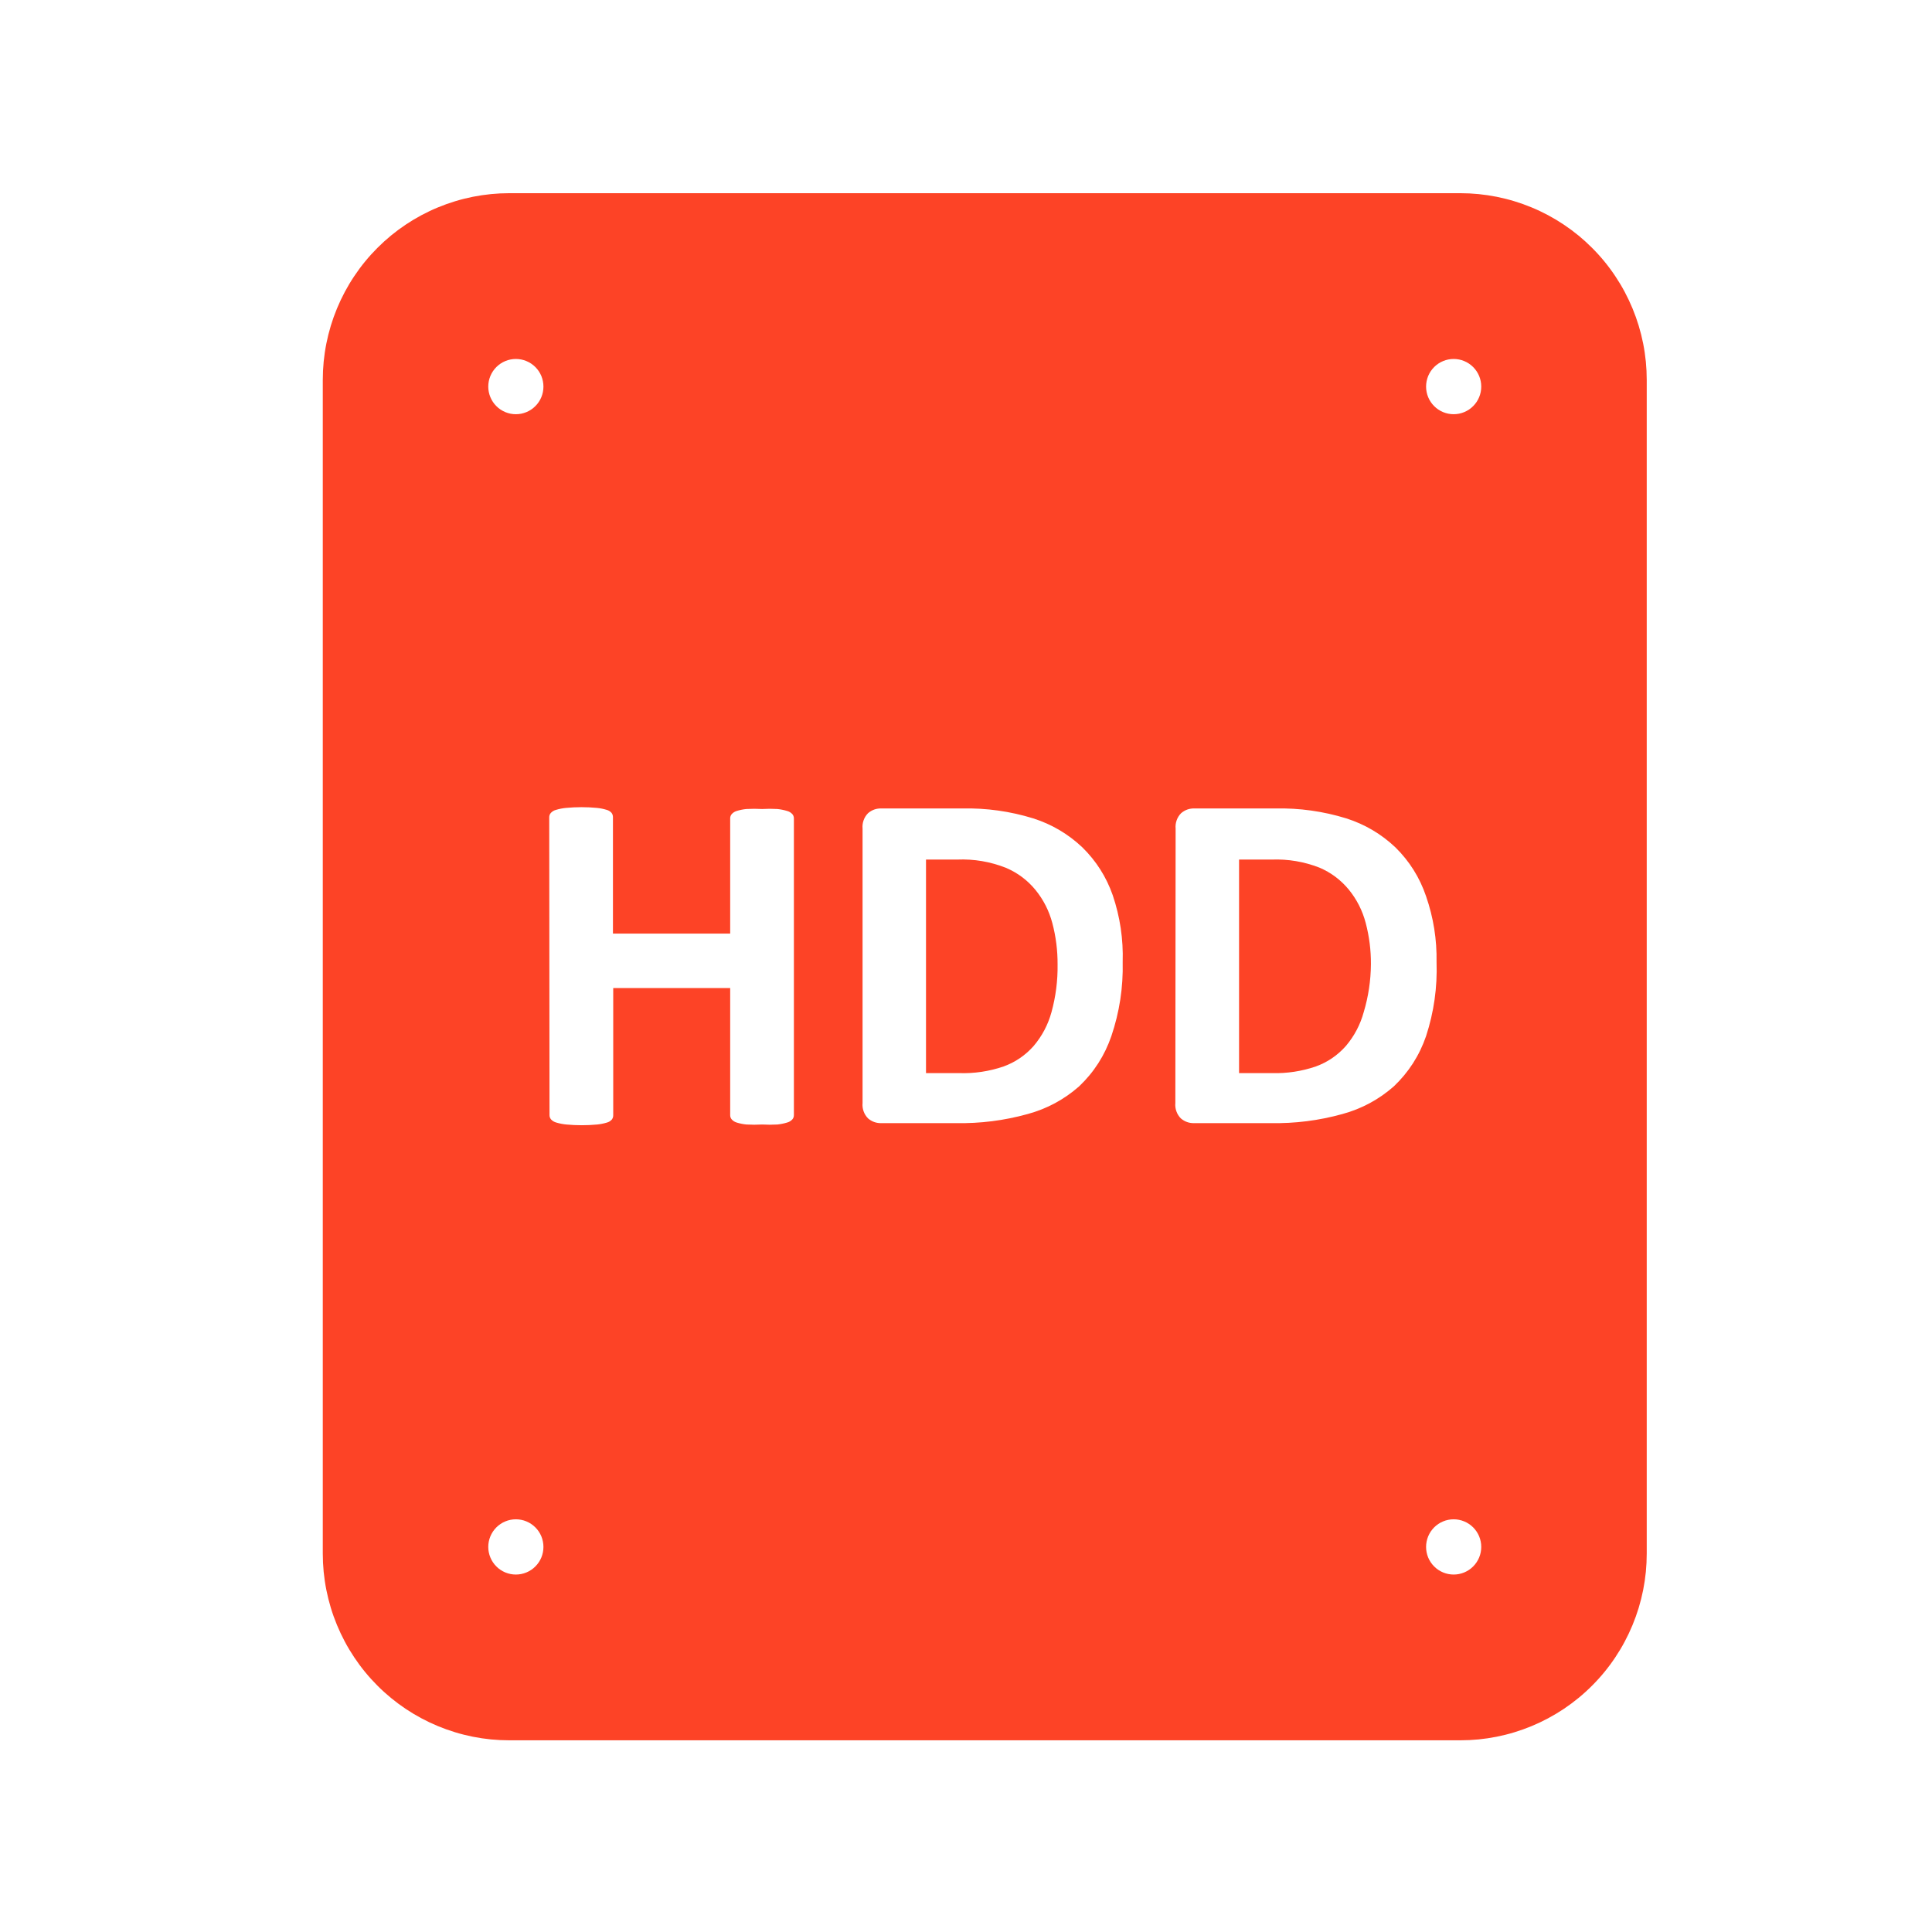 <?xml version="1.0" encoding="UTF-8"?>
<svg xmlns="http://www.w3.org/2000/svg" xmlns:xlink="http://www.w3.org/1999/xlink" width="384pt" height="384pt" viewBox="0 0 384 384" version="1.2">
<defs>
<clipPath id="clip1">
  <path d="M 64.102 38.398 L 327.352 38.398 L 327.352 345.898 L 64.102 345.898 Z M 64.102 38.398 "/>
</clipPath>
</defs>
<g id="surface1">
<path style=" stroke:none;fill-rule:nonzero;fill:rgb(99.219%,26.27%,14.899%);fill-opacity:1;" d="M 199.457 211.973 C 201.793 211.125 203.781 209.77 205.434 207.91 C 207.121 205.922 208.309 203.672 208.996 201.156 C 209.844 198.062 210.246 194.914 210.203 191.711 C 210.219 188.918 209.875 186.172 209.16 183.473 C 208.516 181.039 207.402 178.84 205.816 176.887 C 204.219 174.941 202.262 173.477 199.949 172.492 C 196.832 171.258 193.598 170.711 190.246 170.844 L 184.051 170.844 L 184.051 213.289 L 190.629 213.289 C 193.652 213.387 196.594 212.949 199.457 211.973 Z M 199.457 211.973 "/>
<g clip-path="url(#clip1)" clip-rule="nonzero">
<path style=" stroke:none;fill-rule:nonzero;fill:rgb(99.219%,26.27%,14.899%);fill-opacity:1;" d="M 290.242 345.898 C 291.457 345.898 292.668 345.84 293.875 345.723 C 295.082 345.602 296.281 345.426 297.473 345.188 C 298.664 344.949 299.84 344.656 301 344.301 C 302.16 343.949 303.301 343.539 304.426 343.074 C 305.547 342.609 306.641 342.09 307.711 341.516 C 308.781 340.945 309.82 340.32 310.832 339.645 C 311.84 338.969 312.812 338.246 313.754 337.473 C 314.691 336.703 315.59 335.887 316.445 335.027 C 317.305 334.168 318.121 333.27 318.891 332.328 C 319.66 331.391 320.383 330.414 321.055 329.402 C 321.73 328.391 322.355 327.352 322.926 326.277 C 323.496 325.207 324.016 324.109 324.48 322.984 C 324.945 321.863 325.355 320.719 325.707 319.555 C 326.059 318.391 326.352 317.215 326.59 316.023 C 326.828 314.828 327.004 313.629 327.125 312.418 C 327.242 311.207 327.301 309.996 327.301 308.781 L 327.301 75.52 C 327.301 74.305 327.242 73.09 327.125 71.883 C 327.004 70.672 326.828 69.469 326.59 68.277 C 326.352 67.086 326.059 65.906 325.707 64.746 C 325.355 63.582 324.945 62.438 324.48 61.316 C 324.016 60.191 323.496 59.094 322.926 58.023 C 322.355 56.949 321.73 55.906 321.055 54.898 C 320.383 53.887 319.66 52.91 318.891 51.973 C 318.121 51.031 317.305 50.133 316.445 49.273 C 315.59 48.414 314.691 47.598 313.754 46.824 C 312.812 46.055 311.84 45.332 310.832 44.656 C 309.82 43.98 308.781 43.355 307.711 42.781 C 306.641 42.211 305.547 41.691 304.426 41.227 C 303.301 40.762 302.16 40.352 301 40 C 299.84 39.645 298.664 39.352 297.473 39.113 C 296.281 38.875 295.082 38.699 293.875 38.578 C 292.668 38.461 291.457 38.398 290.242 38.398 L 101.215 38.398 C 100 38.398 98.789 38.461 97.582 38.578 C 96.375 38.699 95.176 38.875 93.984 39.113 C 92.793 39.352 91.617 39.645 90.457 40 C 89.297 40.352 88.156 40.762 87.031 41.227 C 85.91 41.691 84.816 42.211 83.746 42.781 C 82.676 43.355 81.637 43.98 80.625 44.656 C 79.617 45.332 78.645 46.055 77.703 46.824 C 76.766 47.598 75.867 48.414 75.012 49.273 C 74.152 50.133 73.336 51.031 72.566 51.973 C 71.797 52.91 71.074 53.887 70.402 54.898 C 69.727 55.906 69.102 56.949 68.531 58.023 C 67.961 59.094 67.441 60.191 66.977 61.316 C 66.512 62.438 66.102 63.582 65.75 64.746 C 65.398 65.906 65.105 67.086 64.867 68.277 C 64.629 69.469 64.453 70.672 64.332 71.883 C 64.215 73.09 64.156 74.305 64.156 75.52 L 64.156 308.781 C 64.156 309.996 64.215 311.207 64.332 312.418 C 64.453 313.629 64.629 314.828 64.867 316.023 C 65.105 317.215 65.398 318.391 65.75 319.555 C 66.102 320.719 66.512 321.863 66.977 322.984 C 67.441 324.109 67.961 325.207 68.531 326.277 C 69.102 327.352 69.727 328.391 70.402 329.402 C 71.074 330.414 71.797 331.391 72.566 332.328 C 73.336 333.27 74.152 334.168 75.012 335.027 C 75.867 335.887 76.766 336.703 77.703 337.473 C 78.645 338.246 79.617 338.969 80.625 339.645 C 81.637 340.32 82.676 340.945 83.746 341.516 C 84.816 342.09 85.91 342.609 87.031 343.074 C 88.156 343.539 89.297 343.949 90.457 344.301 C 91.617 344.656 92.793 344.949 93.984 345.188 C 95.176 345.426 96.375 345.602 97.582 345.723 C 98.789 345.84 100 345.898 101.215 345.898 Z M 288.926 312.953 C 288.566 312.953 288.211 312.918 287.855 312.848 C 287.504 312.777 287.16 312.672 286.828 312.535 C 286.496 312.398 286.18 312.227 285.879 312.027 C 285.582 311.828 285.305 311.602 285.051 311.344 C 284.797 311.09 284.566 310.812 284.367 310.512 C 284.168 310.215 284 309.898 283.859 309.562 C 283.723 309.23 283.621 308.887 283.551 308.535 C 283.48 308.18 283.445 307.824 283.445 307.461 C 283.445 307.102 283.48 306.746 283.551 306.391 C 283.621 306.039 283.723 305.695 283.859 305.359 C 284 305.027 284.168 304.711 284.367 304.41 C 284.566 304.113 284.797 303.836 285.051 303.578 C 285.305 303.324 285.582 303.098 285.879 302.898 C 286.18 302.695 286.496 302.527 286.828 302.391 C 287.16 302.25 287.504 302.148 287.855 302.078 C 288.211 302.008 288.566 301.973 288.926 301.973 C 289.285 301.973 289.645 302.008 289.996 302.078 C 290.348 302.148 290.691 302.25 291.023 302.391 C 291.355 302.527 291.672 302.695 291.973 302.898 C 292.27 303.098 292.547 303.324 292.801 303.578 C 293.059 303.836 293.285 304.113 293.484 304.41 C 293.684 304.711 293.852 305.027 293.992 305.359 C 294.129 305.695 294.234 306.039 294.305 306.391 C 294.375 306.746 294.41 307.102 294.41 307.461 C 294.41 307.824 294.375 308.18 294.305 308.535 C 294.234 308.887 294.129 309.23 293.992 309.562 C 293.852 309.898 293.684 310.215 293.484 310.512 C 293.285 310.812 293.059 311.09 292.801 311.344 C 292.547 311.602 292.27 311.828 291.973 312.027 C 291.672 312.227 291.355 312.398 291.023 312.535 C 290.691 312.672 290.348 312.777 289.996 312.848 C 289.645 312.918 289.285 312.953 288.926 312.953 Z M 288.926 71.348 C 289.285 71.348 289.645 71.383 289.996 71.453 C 290.348 71.523 290.691 71.625 291.023 71.766 C 291.355 71.902 291.672 72.07 291.973 72.273 C 292.27 72.473 292.547 72.699 292.801 72.953 C 293.059 73.211 293.285 73.488 293.484 73.785 C 293.684 74.086 293.852 74.402 293.992 74.734 C 294.129 75.07 294.234 75.414 294.305 75.766 C 294.375 76.121 294.41 76.477 294.41 76.836 C 294.41 77.199 294.375 77.555 294.305 77.91 C 294.234 78.262 294.129 78.605 293.992 78.938 C 293.852 79.273 293.684 79.59 293.484 79.887 C 293.285 80.188 293.059 80.465 292.801 80.719 C 292.547 80.977 292.27 81.203 291.973 81.402 C 291.672 81.602 291.355 81.773 291.023 81.91 C 290.691 82.047 290.348 82.152 289.996 82.223 C 289.645 82.293 289.285 82.328 288.926 82.328 C 288.566 82.328 288.211 82.293 287.855 82.223 C 287.504 82.152 287.16 82.047 286.828 81.91 C 286.496 81.773 286.18 81.602 285.879 81.402 C 285.582 81.203 285.305 80.977 285.051 80.719 C 284.797 80.465 284.566 80.188 284.367 79.887 C 284.168 79.59 284 79.273 283.859 78.938 C 283.723 78.605 283.621 78.262 283.551 77.91 C 283.48 77.555 283.445 77.199 283.445 76.836 C 283.445 76.477 283.48 76.121 283.551 75.766 C 283.621 75.414 283.723 75.07 283.859 74.734 C 284 74.402 284.168 74.086 284.367 73.785 C 284.566 73.488 284.797 73.211 285.051 72.953 C 285.305 72.699 285.582 72.473 285.879 72.273 C 286.18 72.07 286.496 71.902 286.828 71.766 C 287.16 71.625 287.504 71.523 287.855 71.453 C 288.211 71.383 288.566 71.348 288.926 71.348 Z M 233.664 164.695 C 233.609 164.125 233.68 163.574 233.871 163.035 C 234.062 162.496 234.359 162.023 234.762 161.621 C 235.539 160.961 236.434 160.652 237.449 160.688 L 253.457 160.688 C 258.277 160.582 262.992 161.242 267.602 162.664 C 271.289 163.844 274.543 165.766 277.359 168.43 C 280.152 171.188 282.184 174.426 283.445 178.148 C 284.91 182.379 285.605 186.738 285.527 191.215 C 285.699 196.246 285.004 201.148 283.445 205.934 C 282.121 209.789 279.98 213.121 277.031 215.926 C 274.051 218.543 270.652 220.371 266.832 221.418 C 262.152 222.719 257.383 223.324 252.523 223.23 L 237.395 223.23 C 236.379 223.266 235.484 222.953 234.707 222.297 C 234.305 221.891 234.008 221.418 233.816 220.883 C 233.625 220.344 233.555 219.789 233.609 219.223 Z M 171.441 164.695 C 171.387 164.125 171.457 163.574 171.648 163.035 C 171.84 162.496 172.137 162.023 172.539 161.621 C 173.312 160.961 174.211 160.652 175.227 160.688 L 191.234 160.688 C 196.055 160.582 200.77 161.242 205.379 162.664 C 209.066 163.844 212.316 165.766 215.137 168.43 C 217.879 171.129 219.891 174.293 221.164 177.93 C 222.621 182.238 223.281 186.668 223.141 191.215 C 223.258 196.254 222.508 201.16 220.891 205.934 C 219.566 209.789 217.43 213.121 214.477 215.926 C 211.5 218.543 208.102 220.371 204.281 221.418 C 199.598 222.719 194.828 223.324 189.973 223.23 L 175.227 223.23 C 174.211 223.266 173.312 222.953 172.539 222.297 C 172.137 221.891 171.84 221.418 171.648 220.883 C 171.457 220.344 171.387 219.789 171.441 219.223 Z M 109.164 162.441 C 109.164 162.109 109.273 161.816 109.492 161.566 C 109.781 161.266 110.129 161.062 110.535 160.961 C 111.18 160.766 111.84 160.641 112.508 160.578 C 114.555 160.383 116.602 160.383 118.648 160.578 C 119.301 160.641 119.941 160.77 120.566 160.961 C 120.957 161.062 121.285 161.266 121.555 161.566 C 121.746 161.828 121.836 162.121 121.828 162.441 L 121.828 185.562 L 145.129 185.562 L 145.129 162.664 C 145.125 162.328 145.234 162.035 145.457 161.785 C 145.73 161.492 146.059 161.293 146.445 161.18 C 147.07 160.988 147.711 160.859 148.363 160.797 C 149.402 160.738 150.445 160.738 151.488 160.797 C 152.492 160.738 153.496 160.738 154.504 160.797 C 155.156 160.863 155.793 160.988 156.422 161.18 C 156.824 161.281 157.172 161.484 157.461 161.785 C 157.684 162.035 157.793 162.328 157.793 162.664 L 157.793 221.637 C 157.793 221.973 157.684 222.266 157.461 222.516 C 157.172 222.816 156.824 223.016 156.422 223.121 C 155.793 223.309 155.156 223.438 154.504 223.504 C 153.496 223.562 152.492 223.562 151.488 223.504 C 150.445 223.562 149.402 223.562 148.363 223.504 C 147.711 223.441 147.07 223.312 146.445 223.121 C 146.059 223.008 145.73 222.809 145.457 222.516 C 145.234 222.266 145.125 221.973 145.129 221.637 L 145.129 196.379 L 121.883 196.379 L 121.883 221.637 C 121.891 221.961 121.801 222.254 121.609 222.516 C 121.34 222.816 121.012 223.016 120.621 223.121 C 119.996 223.309 119.355 223.438 118.703 223.504 C 116.656 223.695 114.609 223.695 112.562 223.504 C 111.895 223.441 111.234 223.312 110.59 223.121 C 110.184 223.016 109.84 222.816 109.547 222.516 C 109.328 222.266 109.219 221.973 109.219 221.637 Z M 102.531 71.348 C 102.891 71.348 103.246 71.383 103.602 71.453 C 103.953 71.523 104.297 71.625 104.629 71.766 C 104.961 71.902 105.277 72.07 105.578 72.273 C 105.875 72.473 106.152 72.699 106.406 72.953 C 106.66 73.211 106.891 73.488 107.09 73.785 C 107.289 74.086 107.457 74.402 107.598 74.734 C 107.734 75.07 107.836 75.414 107.906 75.766 C 107.977 76.121 108.012 76.477 108.012 76.836 C 108.012 77.199 107.977 77.555 107.906 77.91 C 107.836 78.262 107.734 78.605 107.598 78.938 C 107.457 79.273 107.289 79.59 107.09 79.887 C 106.891 80.188 106.66 80.465 106.406 80.719 C 106.152 80.977 105.875 81.203 105.578 81.402 C 105.277 81.602 104.961 81.773 104.629 81.91 C 104.297 82.047 103.953 82.152 103.602 82.223 C 103.246 82.293 102.891 82.328 102.531 82.328 C 102.172 82.328 101.812 82.293 101.461 82.223 C 101.109 82.152 100.766 82.047 100.434 81.91 C 100.102 81.773 99.785 81.602 99.484 81.402 C 99.188 81.203 98.91 80.977 98.656 80.719 C 98.398 80.465 98.172 80.188 97.973 79.887 C 97.773 79.59 97.605 79.273 97.465 78.938 C 97.328 78.605 97.223 78.262 97.152 77.91 C 97.082 77.555 97.047 77.199 97.047 76.836 C 97.047 76.477 97.082 76.121 97.152 75.766 C 97.223 75.414 97.328 75.07 97.465 74.734 C 97.605 74.402 97.773 74.086 97.973 73.785 C 98.172 73.488 98.398 73.211 98.656 72.953 C 98.91 72.699 99.188 72.473 99.484 72.273 C 99.785 72.07 100.102 71.902 100.434 71.766 C 100.766 71.625 101.109 71.523 101.461 71.453 C 101.812 71.383 102.172 71.348 102.531 71.348 Z M 97.047 307.461 C 97.047 307.102 97.082 306.746 97.152 306.391 C 97.223 306.039 97.328 305.695 97.465 305.359 C 97.605 305.027 97.773 304.711 97.973 304.41 C 98.172 304.113 98.398 303.836 98.656 303.578 C 98.91 303.324 99.188 303.098 99.484 302.898 C 99.785 302.695 100.102 302.527 100.434 302.391 C 100.766 302.25 101.109 302.148 101.461 302.078 C 101.812 302.008 102.172 301.973 102.531 301.973 C 102.891 301.973 103.246 302.008 103.602 302.078 C 103.953 302.148 104.297 302.25 104.629 302.391 C 104.961 302.527 105.277 302.695 105.578 302.898 C 105.875 303.098 106.152 303.324 106.406 303.578 C 106.66 303.836 106.891 304.113 107.09 304.41 C 107.289 304.711 107.457 305.027 107.598 305.359 C 107.734 305.695 107.836 306.039 107.906 306.391 C 107.977 306.746 108.012 307.102 108.012 307.461 C 108.012 307.824 107.977 308.18 107.906 308.535 C 107.836 308.887 107.734 309.23 107.598 309.562 C 107.457 309.898 107.289 310.215 107.09 310.512 C 106.891 310.812 106.66 311.09 106.406 311.344 C 106.152 311.602 105.875 311.828 105.578 312.027 C 105.277 312.227 104.961 312.398 104.629 312.535 C 104.297 312.672 103.953 312.777 103.602 312.848 C 103.246 312.918 102.891 312.953 102.531 312.953 C 102.172 312.953 101.812 312.918 101.461 312.848 C 101.109 312.777 100.766 312.672 100.434 312.535 C 100.102 312.398 99.785 312.227 99.484 312.027 C 99.188 311.828 98.91 311.602 98.656 311.344 C 98.398 311.09 98.172 310.812 97.973 310.512 C 97.773 310.215 97.605 309.898 97.465 309.562 C 97.328 309.23 97.223 308.887 97.152 308.535 C 97.082 308.18 97.047 307.824 97.047 307.461 Z M 97.047 307.461 "/>
</g>
<path style=" stroke:none;fill-rule:nonzero;fill:rgb(99.219%,26.27%,14.899%);fill-opacity:1;" d="M 261.516 211.973 C 263.852 211.125 265.84 209.77 267.492 207.91 C 269.18 205.922 270.367 203.672 271.055 201.156 C 271.98 198.059 272.457 194.891 272.48 191.656 C 272.5 188.863 272.152 186.117 271.438 183.418 C 270.797 180.984 269.68 178.785 268.094 176.828 C 266.496 174.887 264.539 173.422 262.227 172.438 C 259.191 171.262 256.051 170.73 252.797 170.844 L 246.273 170.844 L 246.273 213.289 L 252.852 213.289 C 255.82 213.367 258.707 212.93 261.516 211.973 Z M 261.516 211.973 "/>
</g>
</svg>
